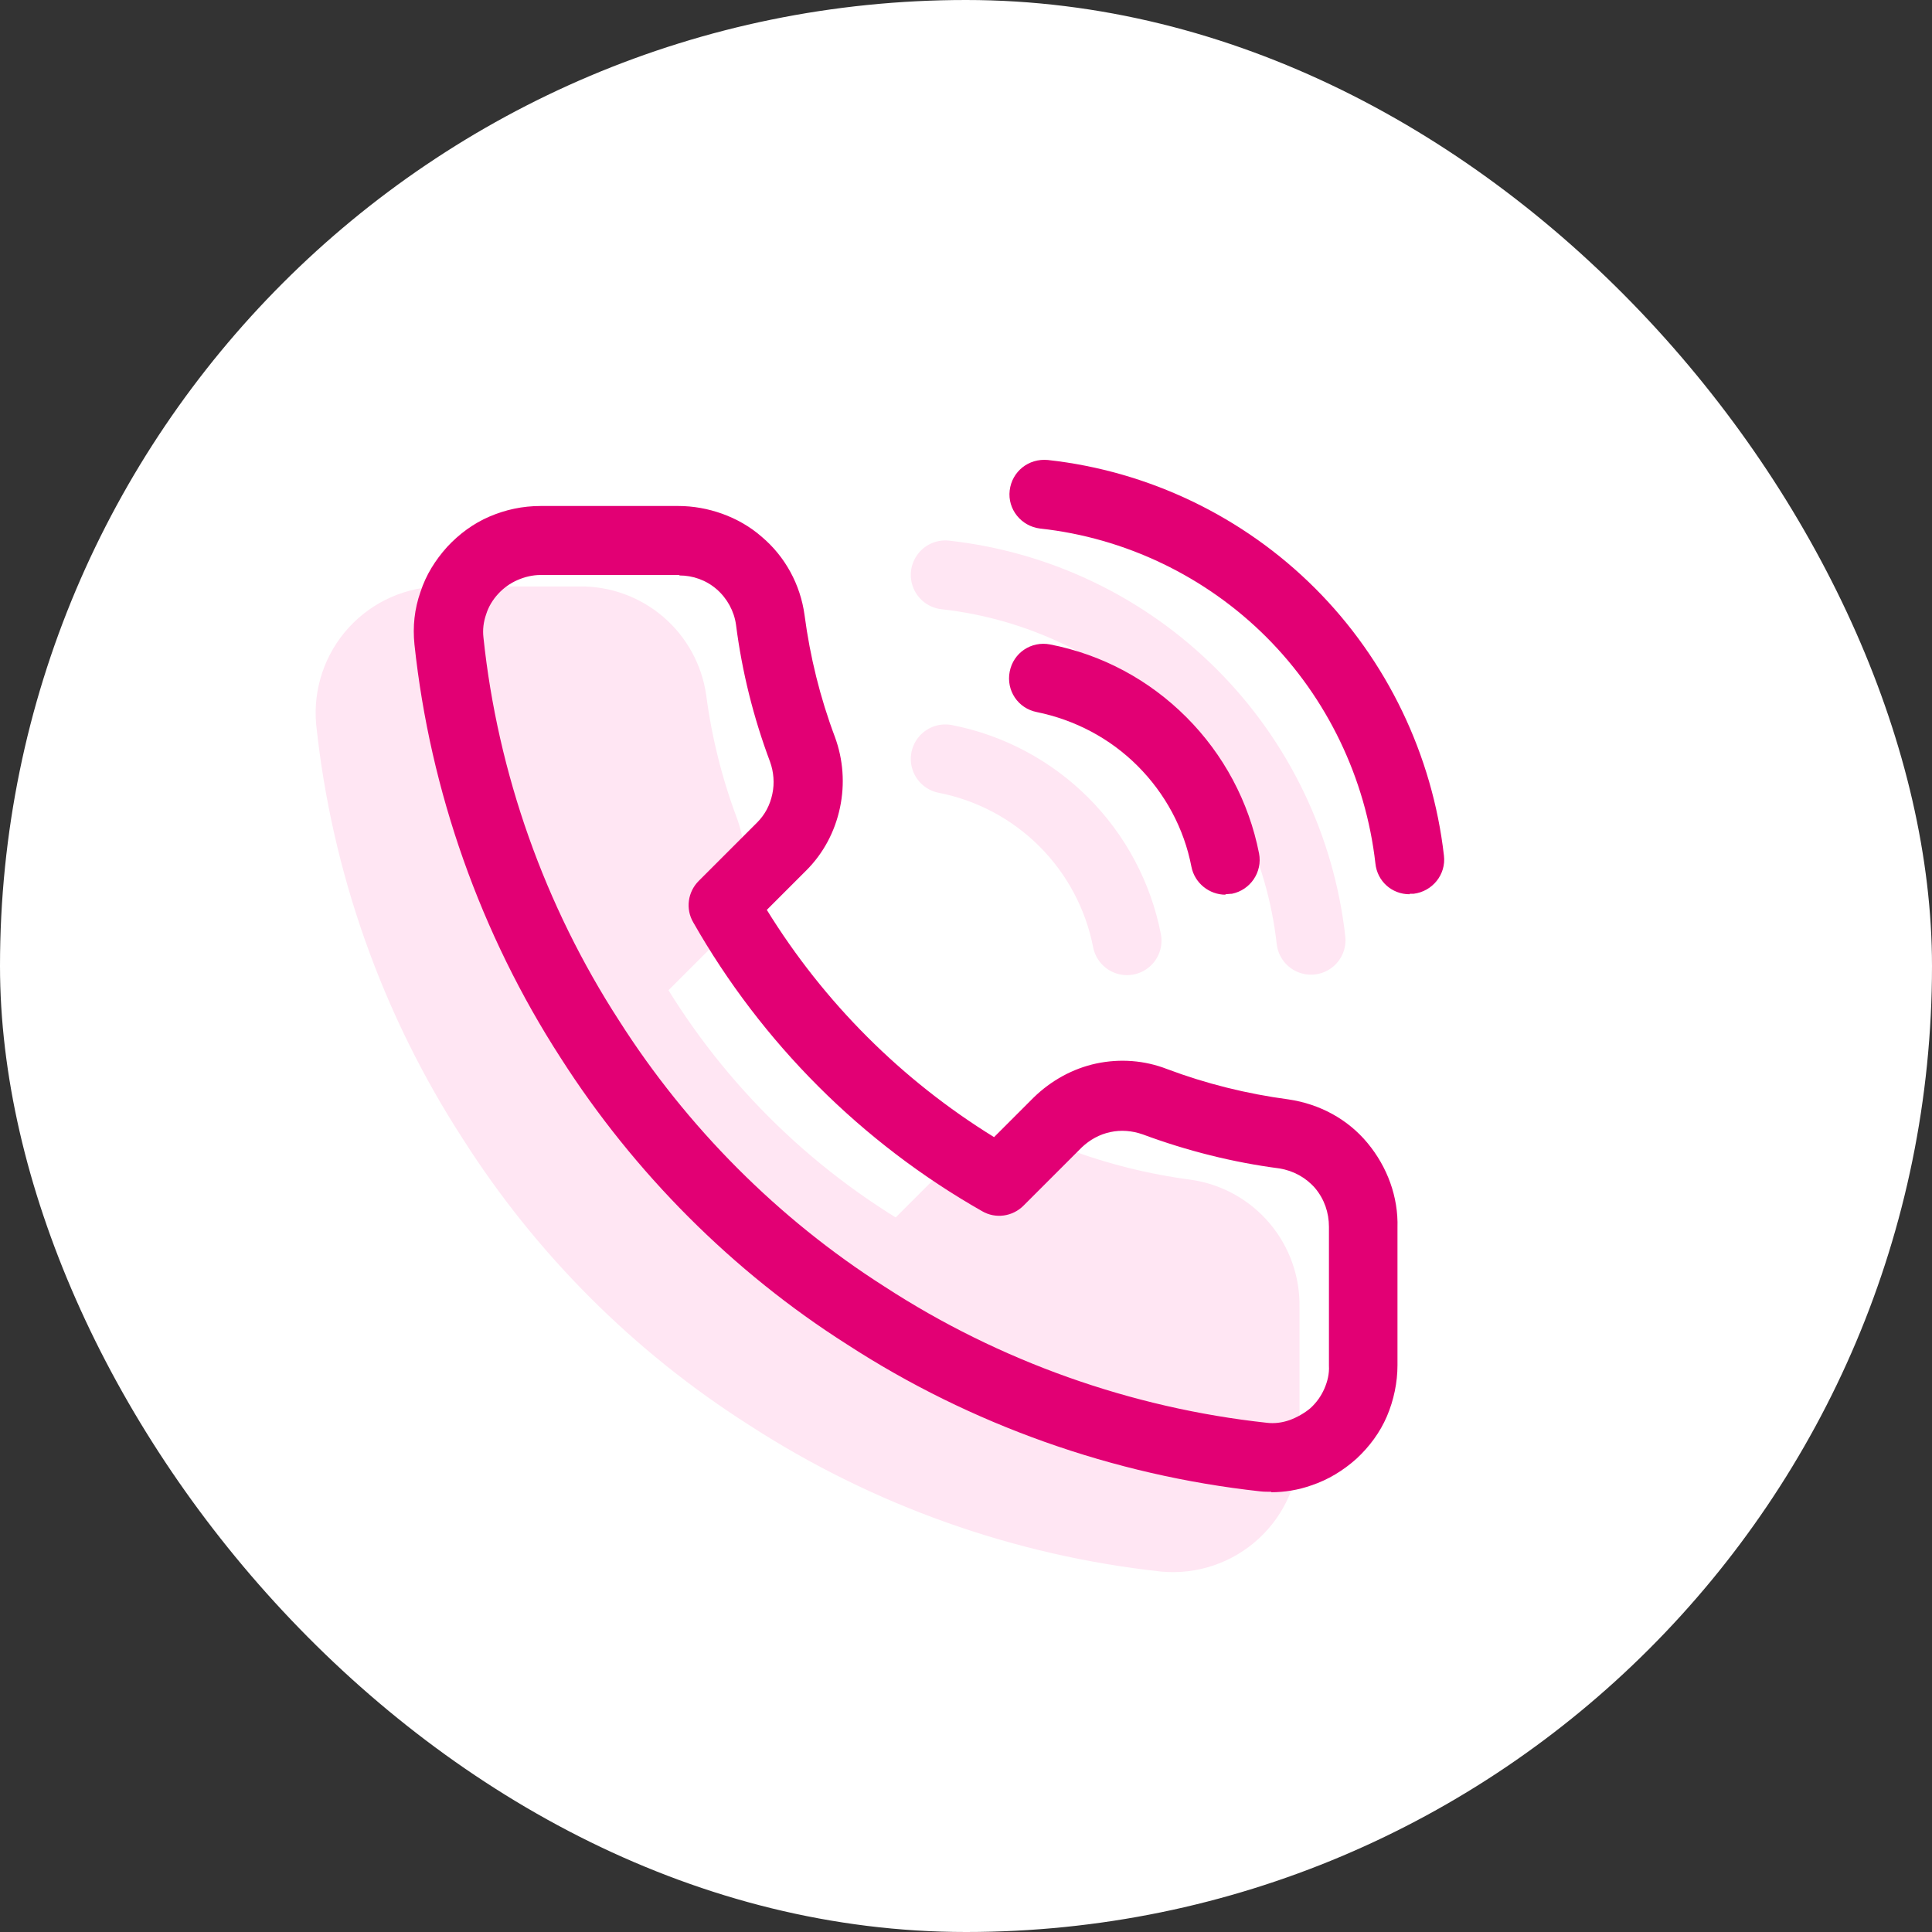 <svg width="84" height="84" viewBox="0 0 84 84" fill="none" xmlns="http://www.w3.org/2000/svg">
<rect x="0" y="0" width="84" height="84" fill="#333333" stroke="none"/>
<rect width="84" height="84" rx="42" fill="white"/>
<path d="M55 56.837V62.837C55.002 63.394 54.888 63.945 54.665 64.456C54.442 64.966 54.114 65.424 53.704 65.801C53.294 66.177 52.809 66.464 52.281 66.642C51.754 66.821 51.195 66.887 50.64 66.837C44.486 66.168 38.574 64.065 33.38 60.697C28.547 57.626 24.451 53.529 21.38 48.697C18 43.48 15.896 37.539 15.24 31.357C15.19 30.804 15.256 30.247 15.433 29.72C15.61 29.194 15.895 28.71 16.269 28.3C16.644 27.89 17.099 27.562 17.607 27.338C18.115 27.114 18.665 26.998 19.22 26.997H25.22C26.191 26.988 27.131 27.331 27.867 27.964C28.603 28.597 29.084 29.476 29.22 30.437C29.473 32.357 29.943 34.242 30.62 36.057C30.889 36.773 30.947 37.551 30.788 38.299C30.628 39.047 30.258 39.733 29.72 40.277L27.18 42.817C30.027 47.824 34.173 51.97 39.18 54.817L41.72 52.277C42.264 51.739 42.95 51.369 43.698 51.209C44.446 51.05 45.224 51.108 45.94 51.377C47.754 52.054 49.64 52.524 51.56 52.777C52.531 52.914 53.419 53.404 54.053 54.152C54.687 54.901 55.024 55.856 55 56.837Z" fill="#FFE6F3"/>
<path d="M41.1 32.997C43.053 33.378 44.849 34.334 46.256 35.741C47.663 37.148 48.619 38.944 49 40.897M41.1 24.997C45.158 25.448 48.943 27.265 51.832 30.151C54.722 33.037 56.544 36.819 57 40.877M55 56.837V62.837C55.002 63.394 54.888 63.945 54.665 64.456C54.442 64.966 54.114 65.424 53.704 65.801C53.294 66.177 52.809 66.464 52.281 66.642C51.754 66.821 51.195 66.887 50.64 66.837C44.486 66.168 38.574 64.065 33.38 60.697C28.547 57.626 24.451 53.529 21.38 48.697C18 43.48 15.896 37.539 15.24 31.357C15.19 30.804 15.256 30.247 15.433 29.72C15.61 29.194 15.895 28.71 16.269 28.3C16.644 27.89 17.099 27.562 17.607 27.338C18.115 27.114 18.665 26.998 19.22 26.997H25.22C26.191 26.988 27.131 27.331 27.867 27.964C28.603 28.597 29.084 29.476 29.22 30.437C29.473 32.357 29.943 34.242 30.62 36.057C30.889 36.773 30.947 37.551 30.788 38.299C30.628 39.047 30.258 39.733 29.72 40.277L27.18 42.817C30.027 47.824 34.173 51.97 39.18 54.817L41.72 52.277C42.264 51.739 42.95 51.369 43.698 51.209C44.446 51.05 45.224 51.108 45.94 51.377C47.754 52.054 49.64 52.524 51.56 52.777C52.531 52.914 53.419 53.404 54.053 54.152C54.687 54.901 55.024 55.856 55 56.837Z" stroke="#FFE6F3" stroke-width="3" stroke-linecap="round" stroke-linejoin="round"/>
<g clip-path="url(#clip0_748_504)">
<path d="M55.28 64.86C55.12 64.86 54.94 64.86 54.78 64.84C48.4 64.14 42.2 61.94 36.84 58.46C31.86 55.3 27.56 50.98 24.38 46C20.9 40.62 18.7 34.4 18.02 28.02C17.94 27.24 18.02 26.48 18.28 25.74C18.52 25 18.92 24.36 19.44 23.78C19.96 23.22 20.58 22.76 21.28 22.46C21.98 22.16 22.72 22 23.5 22H29.5C30.76 22 32.12 22.46 33.12 23.34C34.14 24.2 34.8 25.42 34.98 26.74C35.22 28.56 35.66 30.34 36.3 32.04C36.66 33.02 36.74 34.08 36.52 35.12C36.3 36.16 35.8 37.1 35.06 37.84L33.34 39.56C35.82 43.58 39.2 46.96 43.22 49.44L44.94 47.72C45.7 46.98 46.64 46.46 47.66 46.24C48.7 46.02 49.76 46.1 50.74 46.48C52.44 47.12 54.22 47.56 56.02 47.8C57.38 48 58.6 48.66 59.46 49.7C60.32 50.74 60.8 52.04 60.76 53.38V59.36C60.76 60.1 60.6 60.88 60.3 61.58C60 62.28 59.54 62.9 58.98 63.42C58.4 63.94 57.74 64.34 57.02 64.58C56.46 64.78 55.86 64.88 55.26 64.88L55.28 64.86ZM29.54 25H23.5C23.16 25 22.82 25.08 22.5 25.22C22.18 25.36 21.9 25.56 21.66 25.82C21.42 26.08 21.24 26.38 21.14 26.7C21.02 27.04 20.98 27.38 21.02 27.72C21.64 33.62 23.68 39.38 26.92 44.38C29.86 49 33.84 53 38.46 55.94C43.44 59.18 49.18 61.22 55.08 61.86C55.4 61.9 55.74 61.86 56.08 61.74C56.4 61.62 56.72 61.44 56.98 61.22C57.24 60.98 57.44 60.7 57.58 60.38C57.72 60.06 57.8 59.72 57.78 59.38V53.34C57.78 52.72 57.58 52.14 57.18 51.66C56.78 51.2 56.24 50.9 55.62 50.8C53.62 50.54 51.62 50.04 49.68 49.32C49.22 49.16 48.74 49.12 48.28 49.22C47.8 49.32 47.38 49.56 47.04 49.88L44.5 52.42C44.02 52.9 43.28 53 42.7 52.66C37.46 49.68 33.12 45.34 30.14 40.1C29.8 39.52 29.9 38.78 30.38 38.3L32.92 35.76C33.26 35.42 33.48 35 33.58 34.52C33.68 34.06 33.64 33.56 33.48 33.12C32.76 31.2 32.26 29.2 32 27.16C31.92 26.58 31.62 26.02 31.16 25.62C30.7 25.22 30.12 25.02 29.54 25.02V25ZM53.28 38.9C52.58 38.9 51.94 38.4 51.8 37.68C51.48 36.02 50.66 34.5 49.46 33.3C48.26 32.1 46.74 31.3 45.08 30.96C44.26 30.8 43.74 30.02 43.9 29.2C44.06 28.38 44.84 27.86 45.66 28.02C47.92 28.46 49.96 29.56 51.58 31.18C53.2 32.8 54.3 34.86 54.74 37.1C54.9 37.92 54.36 38.7 53.56 38.86C53.46 38.86 53.36 38.88 53.28 38.88V38.9ZM61.28 38.88C60.52 38.88 59.88 38.32 59.8 37.54C59.38 33.84 57.7 30.34 55.06 27.7C52.42 25.06 48.92 23.38 45.22 22.98C44.4 22.88 43.8 22.14 43.9 21.32C44 20.5 44.72 19.92 45.56 20C49.94 20.48 54.06 22.46 57.18 25.58C60.3 28.7 62.28 32.82 62.78 37.2C62.88 38.02 62.28 38.76 61.46 38.86C61.4 38.86 61.34 38.86 61.3 38.86L61.28 38.88Z" fill="#E20074"/>
</g>
<defs>
<clipPath id="clip0_748_504">
<rect width="48" height="48" fill="white" transform="translate(15 20)"/>
</clipPath>
</defs>
</svg>
